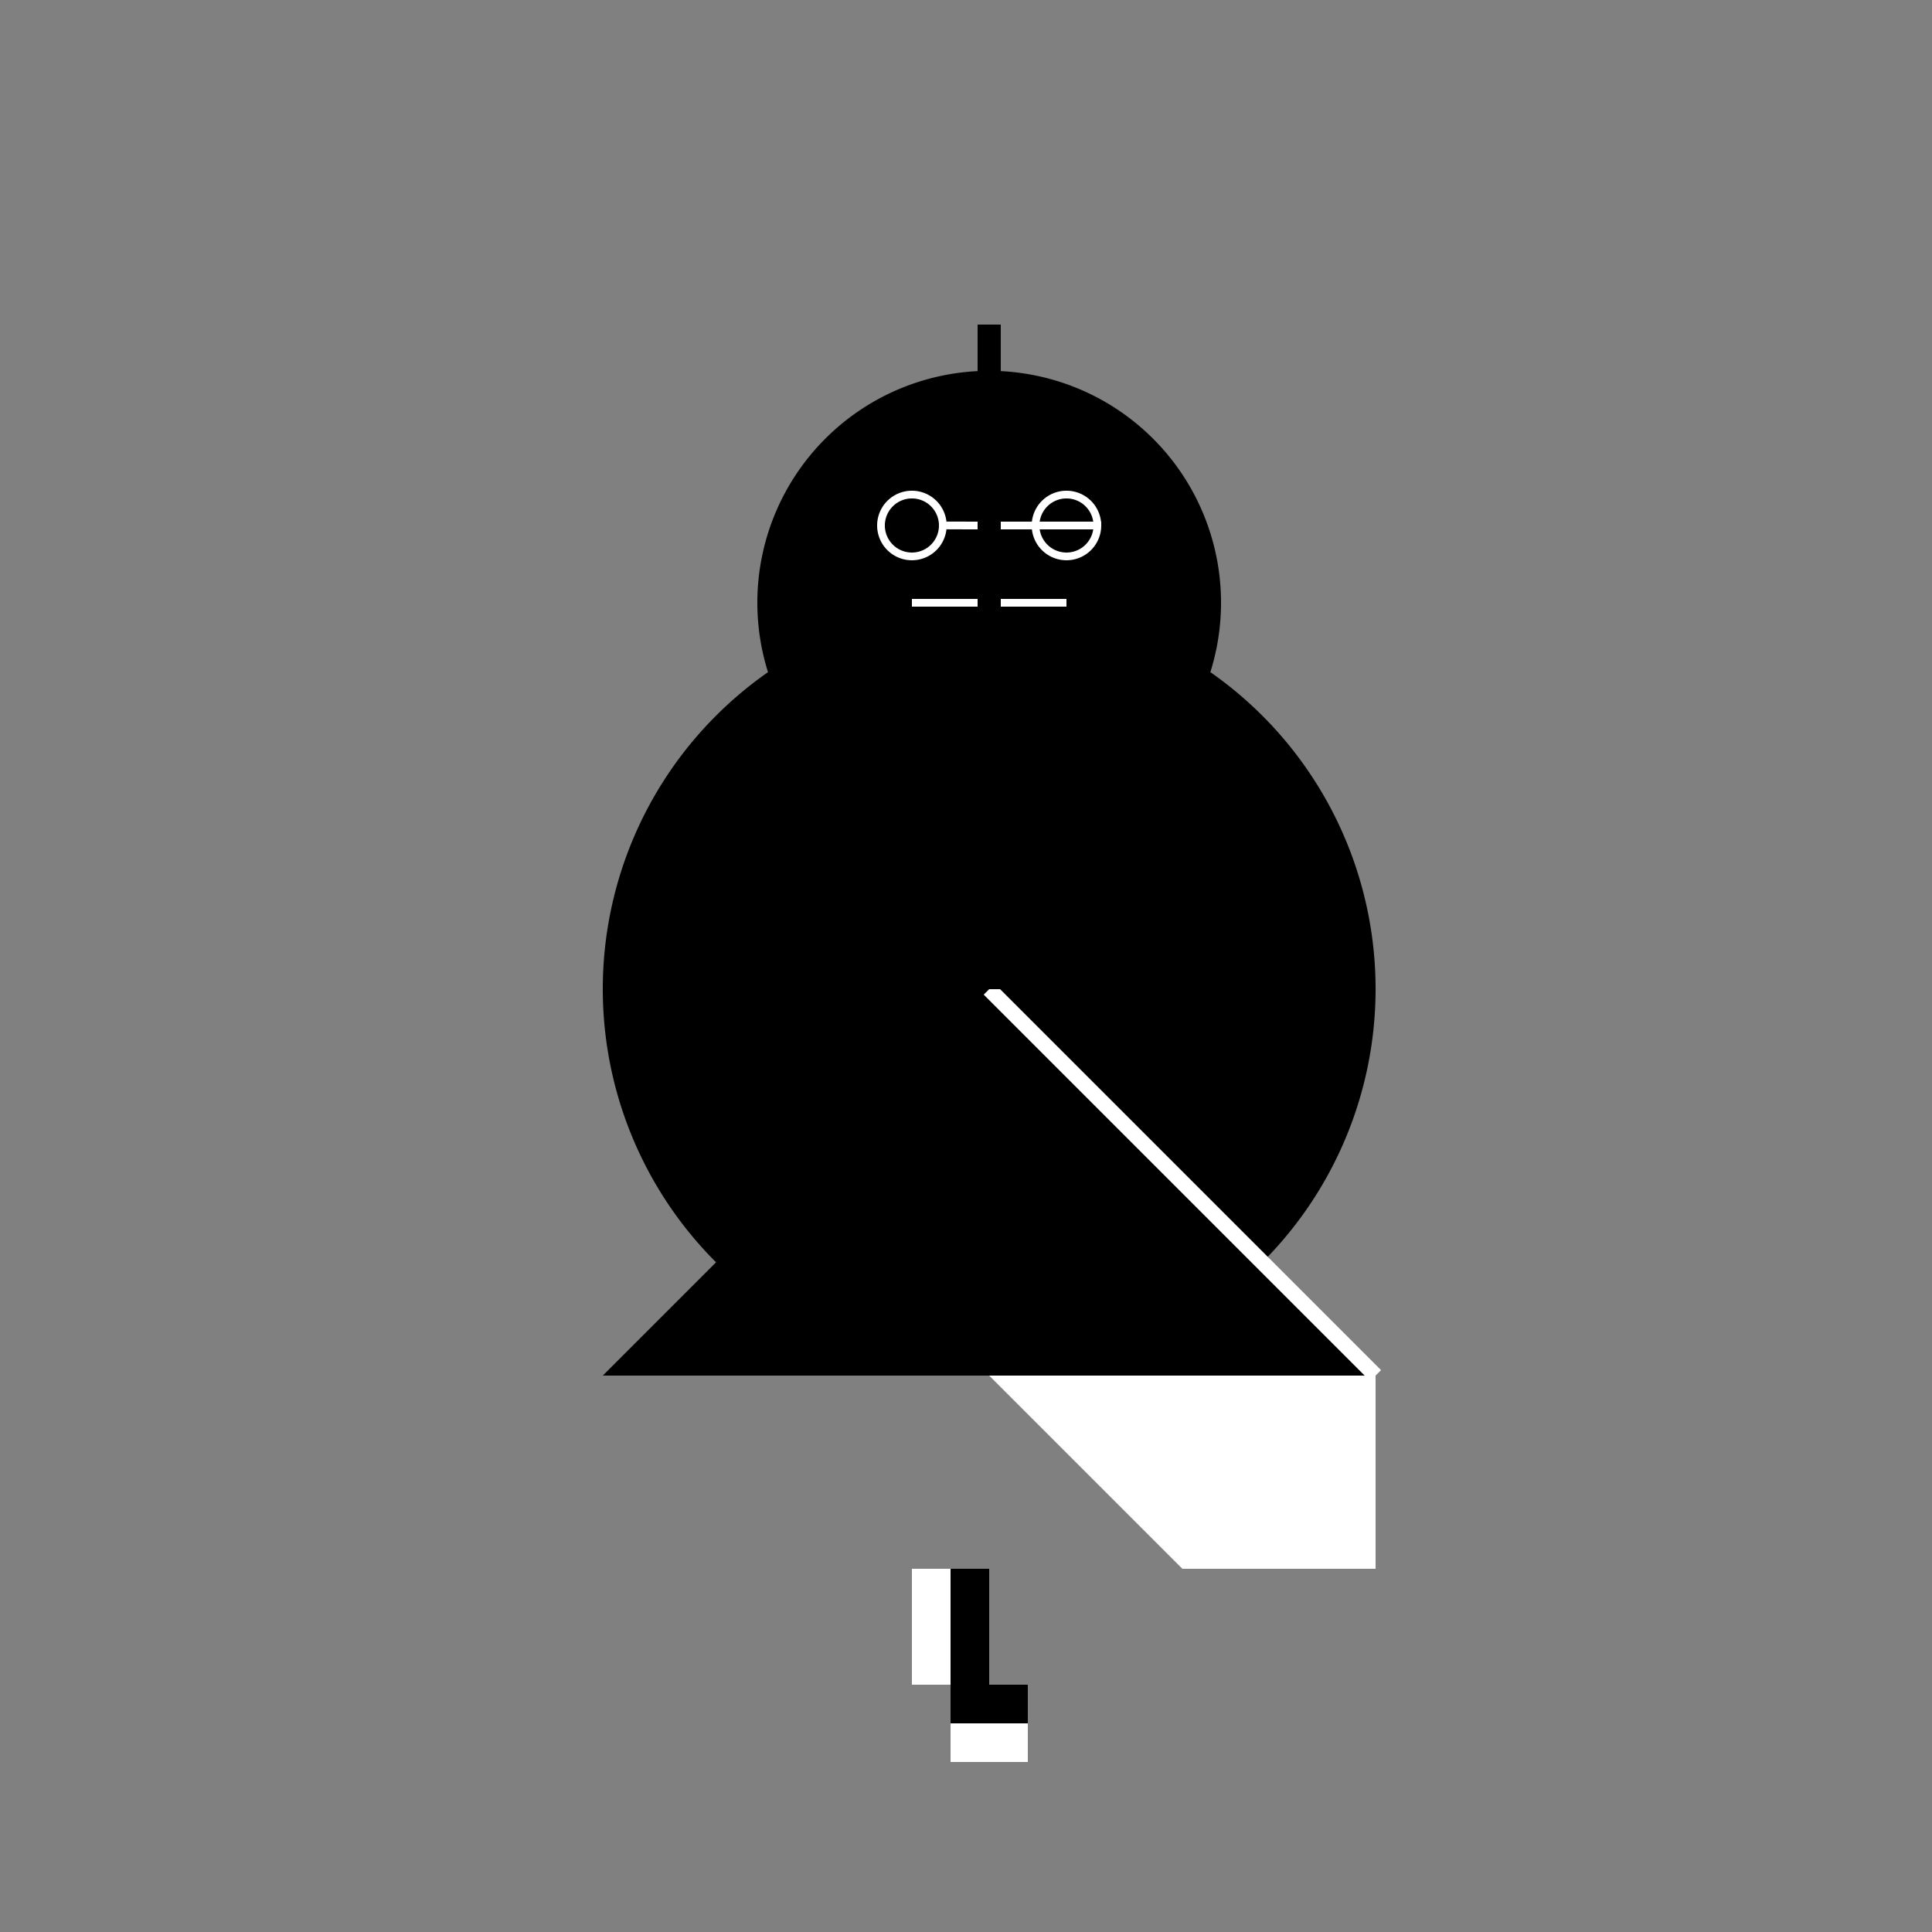 <!--

Generated by DrawGPT.
Free, open source, AI generated images in SVG, PNG, and HTML Canvas format.
https://drawgpt.ai

Created: 2023-12-24T22:08:04.757Z
Link: https://drawgpt.ai/prompt/142549/

-->
<svg xmlns="http://www.w3.org/2000/svg" xmlns:xlink="http://www.w3.org/1999/xlink" width="500" height="500"><rect width="100%" height="100%" fill="#808080" stroke="none"/><defs/><g><path fill="#000000" stroke="none" paint-order="stroke fill markers" d=" M 356 256 A 100 100 0 1 1 356 255.9"/><path fill="#000000" stroke="none" paint-order="stroke fill markers" d=" M 316 156 A 60 60 0 1 1 316 155.94"/><path fill="none" stroke="#ffffff" paint-order="fill stroke markers" d=" M 244 136 A 8 8 0 1 1 244 135.992 L 284 136 A 8 8 0 1 1 284 135.992 M 236 156 L 276 156" stroke-miterlimit="10" stroke-width="2" stroke-dasharray=""/><path fill="#000000" stroke="none" paint-order="stroke fill markers" d=" M 256 256 L 356 356 L 156 356 Z"/><path fill="none" stroke="#ffffff" paint-order="fill stroke markers" d=" M 256 256 L 356 356" stroke-miterlimit="10" stroke-width="4" stroke-dasharray=""/><path fill="#ffffff" stroke="none" paint-order="stroke fill markers" d=" M 356 356 L 356 406 L 306 406 L 256 356 Z"/><path fill="none" stroke="#000000" paint-order="fill stroke markers" d=" M 256 256 L 256 84" stroke-miterlimit="10" stroke-width="6" stroke-dasharray=""/><path fill="#000000" stroke="none" paint-order="stroke fill markers" d=" M 256 406 L 256 436 L 246 436 L 246 406 Z"/><path fill="#ffffff" stroke="none" paint-order="stroke fill markers" d=" M 246 406 L 236 406 L 236 436 L 246 436 Z M 256 436 L 256 456 L 246 456 L 246 436 Z M 266 436 L 266 456 L 256 456 L 256 436 Z"/><path fill="#000000" stroke="none" paint-order="stroke fill markers" d=" M 256 436 L 256 446 L 246 446 L 246 436 Z M 266 436 L 266 446 L 256 446 L 256 436 Z"/></g></svg>